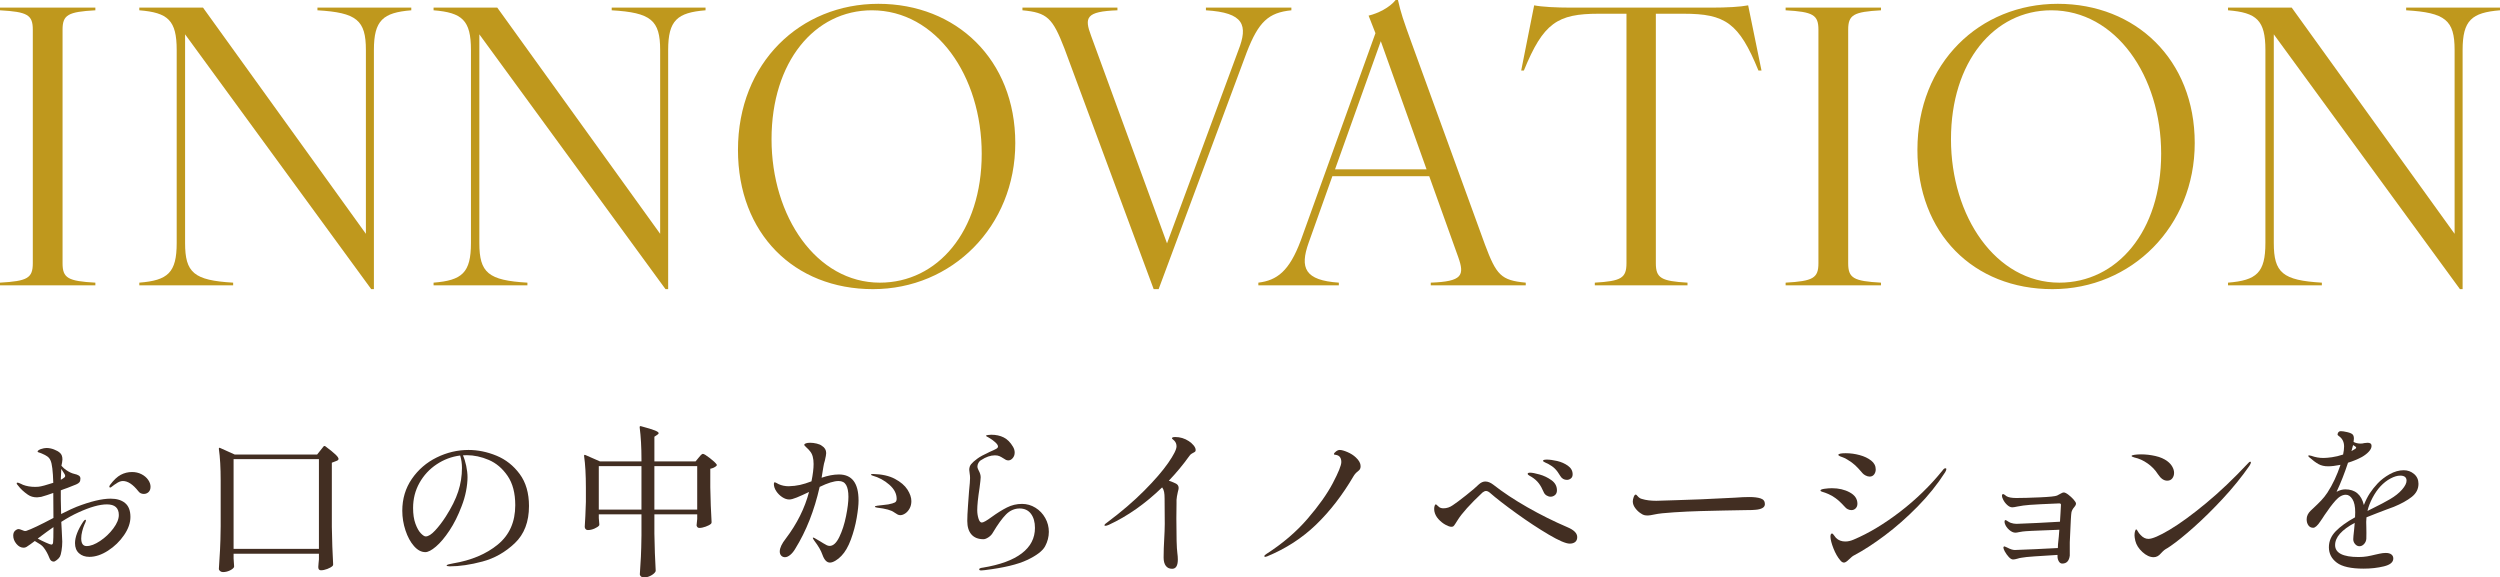 <?xml version="1.0" encoding="UTF-8"?>
<svg id="_レイヤー_2" data-name="レイヤー 2" xmlns="http://www.w3.org/2000/svg" viewBox="0 0 917.55 211.94">
  <defs>
    <style>
      .cls-1 {
        fill: #bf981d;
      }

      .cls-2 {
        fill: #422e22;
      }
    </style>
  </defs>
  <g id="contents">
    <g>
      <path class="cls-1" d="m12.04,96.6V10.92c0-5.46-1.96-6.58-12.04-7.14v-.98h35v.98c-10.08.56-12.04,1.68-12.04,7.14v85.68c0,5.46,1.96,6.58,12.04,7.14v.98H0v-.98c10.08-.56,12.04-1.68,12.04-7.14Z"/>
      <path class="cls-1" d="m64.85,89.18V18.34c0-10.92-3.22-13.72-13.72-14.56v-.98h23.38l59.78,83.02V18.34c0-10.92-3.36-13.72-17.78-14.56v-.98h34.44v.98c-10.36.84-13.72,3.64-13.72,14.56v87.78h-.98L67.93,12.6v76.58c0,10.92,3.22,13.72,17.64,14.56v.98h-34.44v-.98c10.5-.84,13.72-3.64,13.72-14.56Z"/>
      <path class="cls-1" d="m172.85,89.18V18.34c0-10.92-3.22-13.72-13.72-14.56v-.98h23.38l59.78,83.02V18.34c0-10.92-3.36-13.72-17.78-14.56v-.98h34.44v.98c-10.36.84-13.72,3.64-13.72,14.56v87.78h-.98L175.93,12.6v76.58c0,10.92,3.22,13.72,17.64,14.56v.98h-34.44v-.98c10.5-.84,13.72-3.64,13.72-14.56Z"/>
      <path class="cls-1" d="m270.85,55.02c0-32.06,22.96-53.62,51.52-53.62s50.26,20.44,50.26,51.1-23.24,53.62-52.22,53.62-49.56-20.44-49.56-51.1Zm52.08,48.72c21.14,0,37.38-18.76,37.38-47.32S343.65,3.78,319.99,3.78c-21,0-36.82,18.9-36.82,47.32s16.52,52.64,39.76,52.64Z"/>
      <path class="cls-1" d="m375.26,3.78v-.98h34.86v.98c-11.62.42-12.18,2.66-9.66,9.38l27.86,76.16,26.18-70.84c3.64-9.24,2.1-13.86-11.9-14.7v-.98h31.36v.98c-8.4.84-12.04,4.2-16.38,15.4l-32.34,86.94h-1.82l-32.76-88.34c-4.34-11.2-6.3-13.16-15.4-14Z"/>
      <path class="cls-1" d="m535.2,94.36l-10.64-29.68h-35.56l-8.68,24.36c-3.36,9.38-1.4,13.86,11.06,14.7v.98h-29.54v-.98c6.86-.84,11.34-4.2,15.54-15.4l27.44-76.16-2.52-6.44c3.5-.84,7.7-2.94,9.94-5.74h.84c1.12,4.9,1.82,7,5.18,16.24l26.74,73.5c4.2,11.2,5.88,13.16,14.98,14v.98h-34.86v-.98c11.62-.42,12.46-2.66,10.08-9.38Zm-11.62-32.2l-16.8-47.04-16.8,47.04h33.6Z"/>
      <path class="cls-1" d="m596.95,96.6V5.04h-10.22c-15.12,0-20.3,3.36-27.44,20.86h-.98l4.76-23.94c2.8.56,7.98.84,13.58.84h51.52c5.6,0,10.64-.28,13.44-.84l4.9,23.94h-1.12c-7.14-17.5-12.18-20.86-27.44-20.86h-10.22v91.56c0,5.46,1.96,6.58,11.62,7.14v.98h-34.02v-.98c9.66-.56,11.62-1.68,11.62-7.14Z"/>
      <path class="cls-1" d="m667.4,96.6V10.92c0-5.46-1.96-6.58-12.04-7.14v-.98h35v.98c-10.08.56-12.04,1.68-12.04,7.14v85.68c0,5.46,1.96,6.58,12.04,7.14v.98h-35v-.98c10.08-.56,12.04-1.68,12.04-7.14Z"/>
      <path class="cls-1" d="m703.73,55.02c0-32.06,22.96-53.62,51.52-53.62s50.26,20.44,50.26,51.1-23.24,53.62-52.22,53.62-49.56-20.44-49.56-51.1Zm52.08,48.72c21.14,0,37.38-18.76,37.38-47.32s-16.66-52.64-40.32-52.64c-21,0-36.82,18.9-36.82,47.32s16.52,52.64,39.76,52.64Z"/>
      <path class="cls-1" d="m831.45,89.18V18.34c0-10.92-3.22-13.72-13.72-14.56v-.98h23.38l59.78,83.02V18.34c0-10.92-3.36-13.72-17.78-14.56v-.98h34.44v.98c-10.36.84-13.72,3.64-13.72,14.56v87.78h-.98l-68.32-93.52v76.58c0,10.92,3.22,13.72,17.64,14.56v.98h-34.44v-.98c10.5-.84,13.72-3.64,13.72-14.56Z"/>
    </g>
    <g>
      <path class="cls-2" d="m45.92,184.64c1.3,1.08,1.95,2.78,1.95,5.1,0,2.16-.78,4.38-2.34,6.66-1.56,2.28-3.52,4.18-5.88,5.7-2.36,1.52-4.64,2.28-6.84,2.28-1.56,0-2.83-.44-3.81-1.32-.98-.88-1.47-2.12-1.47-3.72,0-2.2,1-4.82,3-7.86.36-.48.62-.72.78-.72s.24.1.24.3-.2.72-.6,1.56c-.28.64-.54,1.43-.78,2.37-.24.94-.36,1.81-.36,2.61,0,1.88.66,2.82,1.98,2.82,1.44,0,3.1-.63,4.98-1.89,1.88-1.26,3.49-2.79,4.83-4.59,1.34-1.8,2.01-3.44,2.01-4.92,0-2.6-1.46-3.9-4.38-3.9-2.68,0-6.16.98-10.44,2.94-1.96.88-4.06,2.04-6.3,3.48l.18,3.36c.12,1.92.18,3.22.18,3.9,0,1.12-.09,2.22-.27,3.3-.18,1.08-.37,1.8-.57,2.16-.24.44-.62.86-1.14,1.26-.52.4-.9.6-1.14.6-.76,0-1.3-.46-1.62-1.38-.56-1.44-1.24-2.68-2.04-3.72-.32-.44-.74-.84-1.26-1.2-.52-.36-1.2-.78-2.04-1.26l-1.62,1.2c-.6.44-1.07.76-1.41.96-.34.2-.69.3-1.05.3-1,0-1.89-.47-2.67-1.41-.78-.94-1.17-1.95-1.17-3.03,0-.8.23-1.4.69-1.8.46-.4.89-.6,1.29-.6.24,0,.65.12,1.23.36s.95.36,1.11.36l.48-.06c1.8-.6,5.12-2.18,9.96-4.74,0-4.28-.02-7.34-.06-9.18-1.64.6-3.12,1.08-4.44,1.44-.84.12-1.34.18-1.5.18-1.32,0-2.44-.32-3.36-.96-1.52-1.04-2.74-2.18-3.66-3.42-.32-.32-.48-.58-.48-.78,0-.16.1-.24.3-.24.16,0,.41.07.75.21.34.14.59.25.75.33l.48.24c1.32.52,2.84.78,4.56.78.56,0,.96-.02,1.2-.06,1.04-.12,2.84-.6,5.4-1.44-.12-4.32-.46-7.06-1.02-8.22-.28-.64-.69-1.14-1.23-1.5-.54-.36-1.06-.64-1.56-.84-.5-.2-.83-.34-.99-.42-.12-.04-.31-.1-.57-.18-.26-.08-.39-.18-.39-.3,0-.28.38-.58,1.14-.9.84-.28,1.54-.42,2.1-.42.92,0,1.85.18,2.79.54.94.36,1.67.78,2.19,1.26.6.52.9,1.32.9,2.4,0,.32-.04.68-.12,1.08-.08.4-.14.7-.18.9,0,.16-.02.28-.06.36.6.68,1.18,1.2,1.74,1.56,1.04.72,2,1.18,2.88,1.38.76.16,1.34.37,1.74.63.4.26.6.63.6,1.11,0,.6-.12,1.05-.36,1.35s-.64.57-1.2.81l-3.18,1.26c-.48.16-.93.32-1.35.48-.42.16-.79.3-1.11.42v3.24c0,1.24.04,3.06.12,5.46,2.8-1.4,4.68-2.28,5.64-2.64,5.16-2,9.34-3,12.54-3,2.24,0,4.01.54,5.31,1.62Zm-26.31,8.82c-1.28.88-3.2,2.28-5.76,4.2.68.4,1.62.87,2.82,1.41,1.2.54,1.92.81,2.16.81.4,0,.62-.28.66-.84.08-.56.12-2.42.12-5.58Zm2.76-18.72l-.06,1.32c.32-.12.54-.24.66-.36.12-.08.31-.21.57-.39.26-.18.39-.39.39-.63s-.12-.54-.36-.9c-.08-.16-.44-.72-1.08-1.68-.08,1.12-.12,2-.12,2.64Zm29.58-.69c1.04.54,1.85,1.23,2.43,2.07.58.84.87,1.68.87,2.52s-.24,1.49-.72,1.95c-.48.46-1.06.69-1.74.69-.88,0-1.56-.34-2.04-1.02-1.96-2.48-3.84-3.72-5.64-3.72-.8,0-1.66.34-2.58,1.02-.36.2-.76.48-1.2.84-.44.36-.72.54-.84.54-.24,0-.36-.12-.36-.36,0-.16.1-.38.3-.66,1.32-1.76,2.62-2.98,3.9-3.66,1.28-.68,2.66-1.02,4.14-1.02,1.28,0,2.44.27,3.48.81Z"/>
      <path class="cls-2" d="m85.73,204.92l.18,2.7c.04.2.02.4-.06.6-.28.44-.81.84-1.59,1.2-.78.36-1.59.54-2.43.54-.4,0-.75-.12-1.05-.36s-.45-.52-.45-.84c.16-2.36.3-4.65.42-6.87.12-2.22.2-5.13.24-8.73v-16.74c0-4.72-.22-8.6-.66-11.64v-.12c0-.16.04-.26.12-.3.08-.04.2-.02.36.06l5.34,2.4h30.24l2.34-2.94c.16-.24.4-.26.72-.06,1.76,1.32,3,2.33,3.72,3.03.72.7,1.08,1.23,1.08,1.59,0,.32-.3.58-.9.78l-1.56.6v23.58c.08,5,.24,9.58.48,13.74,0,.24-.08.44-.24.6-.44.4-1.08.76-1.92,1.08-.84.32-1.62.48-2.34.48-.64,0-.96-.4-.96-1.2.08-.72.12-1.24.12-1.56.04-.2.06-.4.06-.6s.02-.42.06-.66v-2.04h-31.32v1.68Zm0-36.42v32.94h31.32v-32.94h-31.32Z"/>
      <path class="cls-2" d="m182.21,167.24c3.4,1.4,6.24,3.64,8.52,6.72,2.28,3.08,3.42,7,3.42,11.76,0,5.8-1.74,10.35-5.22,13.65-3.48,3.3-7.43,5.54-11.85,6.72-4.42,1.18-8.43,1.77-12.03,1.77-.28,0-.54-.03-.78-.09s-.36-.13-.36-.21c0-.16.26-.31.78-.45.52-.14,1.04-.25,1.56-.33,6.72-1.12,12.21-3.43,16.47-6.93,4.26-3.5,6.39-8.31,6.39-14.43,0-4.44-.94-8.03-2.82-10.77-1.88-2.74-4.18-4.69-6.9-5.85-2.72-1.16-5.42-1.74-8.1-1.74-.64,0-1.1.02-1.38.06.48,1.04.88,2.32,1.2,3.84.32,1.52.48,2.92.48,4.2,0,1.52-.18,3.21-.54,5.07-.36,1.86-.9,3.71-1.62,5.55-1.28,3.4-2.77,6.38-4.47,8.94-1.7,2.56-3.35,4.52-4.95,5.88-1.6,1.36-2.9,2.04-3.9,2.04-1.48,0-2.87-.74-4.17-2.22-1.3-1.48-2.34-3.4-3.12-5.76-.78-2.36-1.17-4.76-1.17-7.2,0-4.4,1.17-8.3,3.51-11.7,2.34-3.4,5.38-6.02,9.12-7.86,3.74-1.84,7.63-2.76,11.67-2.76,3.44,0,6.86.7,10.26,2.1Zm-13.32-.06c-3.12.4-6,1.48-8.64,3.24-2.64,1.76-4.74,4.03-6.3,6.81-1.56,2.78-2.34,5.85-2.34,9.21,0,2.28.29,4.21.87,5.79.58,1.58,1.24,2.75,1.98,3.51.74.76,1.33,1.14,1.77,1.14.96,0,2.11-.72,3.45-2.16,1.34-1.44,2.63-3.12,3.87-5.04,2.16-3.36,3.7-6.45,4.62-9.27.92-2.82,1.38-5.71,1.38-8.67,0-1.6-.22-3.12-.66-4.56Z"/>
      <path class="cls-2" d="m256.43,167.96c.12-.16.35-.43.69-.81.34-.38.63-.57.87-.57.36,0,1.2.51,2.52,1.53,1.32,1.02,2.16,1.81,2.52,2.37.12.16.08.34-.12.54-.6.52-1.34.86-2.22,1.02v6.78c.08,4.68.24,8.96.48,12.84,0,.24-.08.44-.24.6-.4.36-1.04.7-1.92,1.02-.88.32-1.66.48-2.34.48-.52,0-.86-.3-1.02-.9,0-.24.02-.44.06-.6l.18-1.8v-1.68h-15.72v7.08c.08,4.96.24,9.48.48,13.56,0,.2-.06.38-.18.54-.36.52-.94.98-1.74,1.38-.8.4-1.6.6-2.4.6-.44,0-.8-.12-1.08-.36-.28-.24-.42-.52-.42-.84.16-2.16.29-4.27.39-6.33.1-2.06.17-4.69.21-7.89v-7.74h-15.66v1.38l.18,2.1c.04.2.02.4-.06.6-.32.4-.89.78-1.71,1.14-.82.36-1.63.54-2.43.54-.36,0-.64-.12-.84-.36s-.3-.52-.3-.84c.16-2.24.3-5.28.42-9.12v-5.22c0-4.72-.22-8.6-.66-11.64v-.12c0-.28.16-.36.48-.24l5.34,2.34h15.24v-.78c0-4.36-.22-8.26-.66-11.7v-.12c0-.32.18-.42.54-.3,2.4.64,4.07,1.15,5.01,1.53.94.38,1.41.71,1.41.99,0,.2-.16.4-.48.6l-1.08.72v9.06h15.12l1.14-1.38Zm-36.66,3.12v15.96h15.66v-15.96h-15.66Zm20.4,0v15.96h15.72v-15.96h-15.72Z"/>
      <path class="cls-2" d="m315.11,183.68c0,1.6-.23,3.74-.69,6.42-.46,2.68-1.17,5.32-2.13,7.92-.96,2.6-2.12,4.6-3.48,6-.68.72-1.41,1.31-2.19,1.77-.78.46-1.45.69-2.01.69-1.16,0-2.08-.96-2.76-2.88-.52-1.52-1.5-3.22-2.94-5.1-.4-.56-.6-.92-.6-1.08,0-.08.06-.12.18-.12.16,0,.54.19,1.14.57.6.38,1.06.65,1.38.81.28.16.67.4,1.17.72.5.32.93.56,1.29.72.36.16.7.24,1.02.24,1.32,0,2.51-1.1,3.57-3.3,1.06-2.2,1.88-4.75,2.46-7.65.58-2.9.87-5.25.87-7.05,0-1.92-.28-3.37-.84-4.35-.56-.98-1.48-1.47-2.76-1.47-1.68,0-4,.72-6.96,2.16-1.96,8.68-4.94,16.24-8.94,22.68-.56.96-1.18,1.72-1.86,2.28-.68.56-1.32.84-1.92.84-.56,0-1.02-.19-1.38-.57-.36-.38-.54-.89-.54-1.53,0-1.28.74-2.86,2.22-4.74,4.12-5.44,6.96-11.14,8.52-17.1-1.84.88-3.35,1.56-4.53,2.04-1.18.48-2.09.72-2.73.72-.84,0-1.7-.29-2.58-.87-.88-.58-1.61-1.31-2.19-2.19-.58-.88-.87-1.76-.87-2.64,0-.4.1-.6.3-.6.16,0,.4.09.72.27.32.18.56.31.72.39,1.12.52,2.36.78,3.72.78,1.48-.04,2.85-.2,4.11-.48,1.26-.28,2.67-.72,4.23-1.32.52-2.52.78-4.64.78-6.36,0-2.08-.42-3.62-1.26-4.62-.36-.48-.81-.96-1.35-1.44s-.81-.8-.81-.96c0-.24.2-.43.6-.57.4-.14.92-.21,1.56-.21.76,0,1.56.1,2.4.3.84.2,1.48.48,1.92.84,1.04.64,1.56,1.52,1.56,2.64,0,.48-.16,1.4-.48,2.76-.24.72-.42,1.48-.54,2.28l-.66,4.02c2.32-.8,4.44-1.2,6.36-1.2,4.8,0,7.2,3.18,7.2,9.54Zm13.35-7.92c2.1,1.12,3.63,2.43,4.59,3.93s1.44,2.91,1.44,4.23c0,1-.21,1.89-.63,2.67s-.95,1.39-1.59,1.83c-.64.44-1.26.66-1.86.66-.36,0-.7-.09-1.02-.27-.32-.18-.72-.43-1.2-.75-1.04-.8-3.12-1.38-6.24-1.74-.56-.08-.84-.2-.84-.36s.3-.28.9-.36l2.58-.3,1.44-.18c1.2-.24,2.01-.48,2.43-.72.42-.24.63-.68.63-1.32,0-1.88-.9-3.61-2.7-5.19-1.8-1.58-3.86-2.69-6.18-3.33-.36-.12-.54-.24-.54-.36,0-.16.24-.24.72-.24,3.28.08,5.97.68,8.07,1.8Z"/>
      <path class="cls-2" d="m359.39,209c0-.2.09-.34.27-.42.18-.08.38-.14.6-.18.22-.04.37-.06.45-.06,6.32-1.04,11.09-2.79,14.31-5.25,3.22-2.46,4.83-5.57,4.83-9.33,0-2.16-.49-3.89-1.47-5.19-.98-1.3-2.37-1.95-4.17-1.95s-3.54.73-4.98,2.19c-1.44,1.46-3.04,3.67-4.8,6.63-.36.68-.9,1.26-1.62,1.74-.72.48-1.34.72-1.86.72-1.92,0-3.39-.58-4.41-1.74-1.02-1.16-1.53-2.82-1.53-4.98,0-1.28.09-3.18.27-5.7s.31-4.3.39-5.34c.24-2.24.36-3.8.36-4.68,0-.6-.05-1.18-.15-1.74-.1-.56-.15-.98-.15-1.26,0-.84.24-1.55.72-2.13.48-.58,1.24-1.25,2.28-2.01.84-.64,2.34-1.46,4.5-2.46,1.12-.48,1.91-.85,2.37-1.11.46-.26.69-.55.69-.87,0-.44-.36-.98-1.08-1.62-.72-.64-1.54-1.22-2.46-1.74-.12-.08-.29-.17-.51-.27-.22-.1-.33-.21-.33-.33s.24-.21.72-.27c.48-.06.88-.09,1.2-.09,1.72,0,3.24.33,4.56.99,1.32.66,2.46,1.81,3.42,3.45.4.68.6,1.38.6,2.1,0,.8-.24,1.48-.72,2.04-.48.56-1.02.84-1.62.84-.32,0-.62-.07-.9-.21-.28-.14-.56-.31-.84-.51-.56-.36-1.06-.64-1.5-.84-.44-.2-1-.3-1.68-.3-1.6,0-3.28.58-5.04,1.74-.44.24-.78.59-1.02,1.05-.24.46-.36.89-.36,1.29,0,.32.07.63.21.93.14.3.23.49.27.57.48.88.72,1.7.72,2.46,0,.52-.14,1.84-.42,3.96-.56,3.6-.84,6.3-.84,8.1,0,1.08.15,2.11.45,3.09.3.98.71,1.47,1.23,1.47.56,0,1.74-.66,3.54-1.98,2.04-1.48,3.93-2.66,5.67-3.54,1.74-.88,3.59-1.32,5.55-1.32,1.76,0,3.4.47,4.92,1.41,1.52.94,2.72,2.2,3.6,3.78.88,1.58,1.32,3.27,1.32,5.07s-.46,3.61-1.38,5.31c-.92,1.7-3.11,3.37-6.57,5.01s-8.63,2.88-15.51,3.72c-.52.08-.96.12-1.32.12-.52,0-.78-.12-.78-.36Z"/>
      <path class="cls-2" d="m438.05,163.43c.52.62.78,1.19.78,1.71,0,.28-.06.48-.18.6-.12.12-.34.26-.66.42-.04.04-.22.14-.54.3-.32.16-.62.44-.9.84-2.32,3.24-4.84,6.28-7.56,9.12.84.28,1.72.64,2.64,1.08.64.36.96.9.96,1.62,0,.28-.1.76-.3,1.44-.28,1.24-.44,2.2-.48,2.88v1.26c-.04.84-.06,2.68-.06,5.52,0,6.8.12,11.04.36,12.72.12.88.18,1.68.18,2.4,0,2.28-.7,3.42-2.1,3.42-1,0-1.77-.36-2.31-1.08s-.81-1.74-.81-3.06.02-2.41.06-3.39c.04-.98.08-1.83.12-2.55.16-2.88.24-5,.24-6.36l-.06-9.36c0-.96-.06-1.76-.18-2.4-.12-.64-.36-1.2-.72-1.68-6.2,6-12.72,10.58-19.56,13.74-.56.24-.96.36-1.2.36-.28,0-.42-.06-.42-.18,0-.28.4-.68,1.2-1.2,5.08-3.8,9.54-7.63,13.38-11.49,3.84-3.86,6.78-7.26,8.82-10.2,2.04-2.94,3.06-4.97,3.06-6.09,0-.84-.28-1.54-.84-2.1-.16-.16-.34-.32-.54-.48-.2-.16-.3-.28-.3-.36,0-.32.4-.48,1.2-.48,1.8,0,3.46.5,4.98,1.5.64.4,1.22.91,1.74,1.53Z"/>
      <path class="cls-2" d="m464.39,204.38c-.24,0-.36-.08-.36-.24,0-.24.26-.52.78-.84,5.92-3.8,10.94-8.09,15.06-12.87,4.12-4.78,7.22-9.15,9.3-13.11,2.08-3.96,3.12-6.54,3.12-7.74,0-1.56-.68-2.44-2.04-2.64-.44,0-.66-.1-.66-.3,0-.24.24-.55.72-.93.48-.38.94-.57,1.38-.57.68,0,1.63.26,2.85.78,1.22.52,2.25,1.18,3.09,1.98,1.16,1.08,1.74,2.14,1.74,3.18,0,.48-.08.85-.24,1.11-.16.26-.42.53-.78.81-.64.48-1.16,1.06-1.56,1.74-4.08,6.96-8.67,12.9-13.77,17.82-5.1,4.92-11.09,8.8-17.97,11.64-.36.12-.58.18-.66.18Z"/>
      <path class="cls-2" d="m568.37,196.19c-3.76-2.22-7.72-4.83-11.88-7.83-4.16-3-7.38-5.5-9.66-7.5-.52-.44-1-.66-1.44-.66-.36,0-.78.18-1.26.54-4.56,4.28-7.62,7.68-9.18,10.2-.16.24-.42.65-.78,1.23-.36.58-.63.92-.81,1.02-.18.1-.41.15-.69.15-.52,0-1.24-.25-2.16-.75-.92-.5-1.78-1.19-2.58-2.07-.8-.88-1.3-1.86-1.5-2.94l-.06-.78c0-.48.06-.88.18-1.2.12-.32.26-.48.42-.48.12,0,.29.12.51.36s.47.46.75.66c.4.28.92.42,1.56.42,1.2,0,2.34-.38,3.42-1.14,1.04-.68,2.66-1.89,4.86-3.63,2.2-1.74,3.78-3.09,4.74-4.05.76-.68,1.54-1.02,2.34-1.02.92,0,1.88.38,2.88,1.14,3.56,2.8,7.74,5.57,12.54,8.31,4.8,2.74,9.72,5.19,14.76,7.35,2.36,1,3.54,2.2,3.54,3.6,0,.8-.25,1.4-.75,1.8-.5.4-1.17.6-2.01.6-1.4,0-3.98-1.11-7.74-3.33Zm-.75-14.34c-.5-.3-.87-.75-1.11-1.35-.52-1.24-1.11-2.29-1.77-3.15-.66-.86-1.53-1.63-2.61-2.31-.2-.12-.43-.25-.69-.39-.26-.14-.45-.27-.57-.39-.12-.12-.18-.24-.18-.36,0-.28.3-.42.9-.42.72,0,1.87.22,3.45.66,1.58.44,3.04,1.14,4.38,2.1,1.34.96,2.01,2.2,2.01,3.72,0,.76-.24,1.34-.72,1.74-.48.4-1.02.6-1.62.6-.48,0-.97-.15-1.47-.45Zm5.07-7.11c-.68-1.16-1.34-2.06-1.98-2.7-.64-.64-1.48-1.24-2.52-1.8-.28-.12-.59-.26-.93-.42-.34-.16-.58-.29-.72-.39-.14-.1-.21-.21-.21-.33,0-.28.48-.42,1.44-.42s2.24.17,3.72.51c1.48.34,2.8.92,3.96,1.74,1.16.82,1.74,1.87,1.74,3.15,0,.68-.22,1.19-.66,1.53-.44.34-.92.51-1.44.51-1.04,0-1.84-.46-2.4-1.38Z"/>
      <path class="cls-2" d="m603.44,189.05c-.38-.1-.79-.31-1.23-.63-.72-.44-1.39-1.07-2.01-1.89-.62-.82-.93-1.65-.93-2.49,0-.48.11-1.02.33-1.62.22-.6.47-.9.75-.9.16,0,.36.16.6.48.52.64,1.1,1.02,1.74,1.14,1.4.44,3.14.66,5.22.66,1.76-.04,4.33-.12,7.71-.24,3.38-.12,6.25-.22,8.61-.3l12.48-.6c2.04-.16,3.82-.24,5.34-.24,1.72,0,3.1.17,4.14.51,1.04.34,1.56,1.03,1.56,2.07,0,.64-.31,1.13-.93,1.47-.62.34-1.45.55-2.49.63-.64.08-1.84.12-3.6.12-1.88.04-4.56.09-8.04.15-3.48.06-6.4.13-8.76.21-2.96.08-6.14.23-9.54.45-3.4.22-5.72.47-6.96.75-1.32.28-2.2.42-2.64.42-.52,0-.97-.05-1.35-.15Z"/>
      <path class="cls-2" d="m678.17,186.89c-.44-.22-.78-.49-1.02-.81-.96-1.04-1.76-1.84-2.4-2.4-.64-.56-1.42-1.12-2.34-1.68-.96-.52-1.79-.9-2.49-1.14-.7-.24-1.13-.38-1.29-.42-.32-.12-.48-.26-.48-.42,0-.28.49-.49,1.47-.63.98-.14,1.89-.21,2.73-.21,2.48,0,4.66.51,6.54,1.53,1.88,1.02,2.82,2.41,2.82,4.17,0,.68-.21,1.24-.63,1.68-.42.44-.95.66-1.59.66-.44,0-.88-.11-1.32-.33Zm-2.76,18.75c-.96-1.12-1.79-2.57-2.49-4.35-.7-1.78-1.07-3.21-1.11-4.29,0-.8.2-1.2.6-1.2.16,0,.37.19.63.57.26.38.53.73.81,1.05.88.88,2.02,1.32,3.42,1.32,1,0,2.04-.24,3.12-.72,5.48-2.32,11.14-5.72,16.98-10.2,5.84-4.48,11.04-9.54,15.6-15.18.36-.52.7-.78,1.02-.78.24,0,.36.1.36.3,0,.28-.14.66-.42,1.14-2.84,4.44-6.23,8.66-10.17,12.66-3.94,4-7.94,7.52-12,10.56-4.06,3.04-7.79,5.46-11.19,7.26-.52.24-1.16.74-1.92,1.5-.8.8-1.42,1.2-1.86,1.2-.48,0-.94-.28-1.38-.84Zm9.33-31.11c-.5-.26-.87-.53-1.11-.81-1.08-1.28-2-2.27-2.76-2.97-.76-.7-1.68-1.37-2.76-2.01-.6-.4-1.17-.69-1.71-.87-.54-.18-.89-.31-1.05-.39-.44-.24-.66-.4-.66-.48,0-.44.9-.66,2.7-.66s3.43.23,5.13.69c1.7.46,3.11,1.13,4.23,2.01,1.12.88,1.68,1.96,1.68,3.24,0,.72-.2,1.34-.6,1.86-.4.52-.94.78-1.62.78-.48,0-.97-.13-1.47-.39Z"/>
      <path class="cls-2" d="m759.11,181.55c.72.54,1.37,1.14,1.95,1.8.58.66.87,1.15.87,1.47,0,.28-.09.55-.27.81-.18.26-.29.41-.33.45-.6.68-.96,1.36-1.08,2.04-.12.56-.3,3.76-.54,9.6l-.06,1.32v4.86c-.24,1.96-1.16,2.94-2.76,2.94-.52,0-.94-.27-1.26-.81-.32-.54-.48-1.13-.48-1.77v-.6l-1.8.12c-2.08.12-4.29.26-6.63.42-2.34.16-3.89.32-4.65.48-.64.08-1.18.2-1.62.36-.68.2-1.22.3-1.62.3-.48,0-1-.3-1.56-.9-.56-.6-1.06-1.3-1.5-2.1-.32-.64-.48-1.08-.48-1.32,0-.32.14-.48.42-.48.08,0,.4.14.96.42,1.12.6,2.06.9,2.82.9,1.24-.04,3.71-.14,7.41-.3,3.7-.16,6.49-.3,8.37-.42,0-.6.02-1.06.06-1.38l.3-2.94.18-2.4-1.2.06c-2.08.08-3.86.15-5.34.21-1.48.06-2.7.11-3.66.15l-2.04.12c-.76.04-1.64.16-2.64.36-.48.12-.9.18-1.26.18-.72,0-1.47-.34-2.25-1.02-.78-.68-1.31-1.44-1.59-2.28-.08-.2-.12-.44-.12-.72,0-.4.12-.6.36-.6.12,0,.37.13.75.39.38.26.77.47,1.17.63.72.24,1.44.36,2.16.36,1.52-.04,4.09-.15,7.71-.33,3.62-.18,6.35-.33,8.19-.45l.18-2.94c.12-1.64.18-2.74.18-3.3,0-.32-.22-.48-.66-.48-1.28.04-3.53.14-6.75.3-3.22.16-5.35.32-6.39.48l-2.16.36c-.88.2-1.52.3-1.92.3-.6,0-1.22-.29-1.86-.87-.64-.58-1.14-1.25-1.5-2.01-.28-.56-.42-1-.42-1.32,0-.44.14-.66.42-.66.16,0,.37.1.63.3.26.2.47.36.63.48.72.44,1.92.66,3.6.66,2.12,0,4.99-.08,8.61-.24,3.62-.16,5.73-.38,6.33-.66.44-.2.89-.44,1.35-.72.46-.28.83-.42,1.11-.42.4,0,.96.27,1.68.81Z"/>
      <path class="cls-2" d="m791.99,174.02c-.96-1.52-2.22-2.83-3.78-3.93-1.56-1.1-3.18-1.83-4.86-2.19-.68-.2-1.02-.38-1.02-.54,0-.2.38-.35,1.14-.45.76-.1,1.54-.15,2.34-.15,1.72,0,3.47.2,5.25.6,1.78.4,3.25,1.04,4.41,1.92.8.6,1.41,1.28,1.83,2.04.42.76.63,1.5.63,2.22,0,.8-.22,1.48-.66,2.04-.44.56-1.06.84-1.86.84-1.24,0-2.38-.8-3.42-2.4Zm-8.58,22.44c0-.6.07-1.11.21-1.53.14-.42.27-.63.39-.63.16,0,.36.23.6.69.24.46.58.91,1.02,1.35.88.96,1.84,1.44,2.88,1.44,1.44,0,4.04-1.12,7.8-3.36,3.76-2.24,8.18-5.46,13.26-9.66,5.08-4.2,10.22-9.08,15.42-14.64.36-.44.66-.66.9-.66.16,0,.24.08.24.24,0,.28-.18.7-.54,1.26-2.84,4.08-6.09,8.09-9.75,12.03-3.66,3.94-7.21,7.44-10.65,10.5-3.44,3.06-6.3,5.37-8.58,6.93l-1.08.72c-.52.28-.93.54-1.23.78s-.71.64-1.23,1.2c-.76.92-1.64,1.38-2.64,1.38-1.36,0-2.73-.63-4.11-1.89-1.38-1.26-2.25-2.63-2.61-4.11-.2-.88-.3-1.56-.3-2.04Z"/>
      <path class="cls-2" d="m886.01,173.96c1.08.92,1.62,2.12,1.62,3.6,0,1.92-.83,3.53-2.49,4.83-1.66,1.3-3.85,2.51-6.57,3.63l-2.76,1.02c-.68.28-1.78.7-3.3,1.26-1.52.56-2.84,1.08-3.96,1.56-.12,1.04-.14,2.24-.06,3.6,0,.36,0,1.08.03,2.16.02,1.08,0,1.78-.03,2.1-.04.72-.31,1.36-.81,1.92-.5.56-1.07.84-1.71.84-.6,0-1.13-.26-1.59-.78-.46-.52-.69-1.12-.69-1.8,0-.52.1-1.62.3-3.3l.24-2.7c-4.8,2.56-7.2,5.28-7.2,8.16s2.86,4.38,8.58,4.38c1.16,0,2.21-.08,3.15-.24.94-.16,1.97-.38,3.09-.66.2-.04.7-.15,1.5-.33.8-.18,1.56-.27,2.28-.27.88,0,1.56.18,2.04.54.48.36.72.86.72,1.5,0,1.36-1.15,2.32-3.45,2.88-2.3.56-4.77.84-7.41.84-4.64,0-7.93-.73-9.87-2.19-1.94-1.46-2.91-3.35-2.91-5.67,0-2.2.84-4.16,2.52-5.88,1.68-1.72,4.04-3.42,7.08-5.1.04-.44.06-1.06.06-1.86,0-2.12-.34-3.72-1.02-4.8-.68-1.08-1.48-1.62-2.4-1.62-1.28,0-2.55.71-3.81,2.13-1.26,1.42-2.61,3.21-4.05,5.37l-.66,1.02c-.12.16-.42.6-.9,1.32-.48.72-.94,1.28-1.38,1.68-.44.4-.84.6-1.2.6-.76,0-1.35-.3-1.77-.9-.42-.6-.63-1.34-.63-2.22,0-1.16.5-2.22,1.5-3.18l.9-.84c1.12-1.04,2.09-1.99,2.91-2.85.82-.86,1.59-1.83,2.31-2.91,1.92-2.96,3.52-6.36,4.8-10.2-1.8.36-3.32.54-4.56.54-1.36,0-2.53-.27-3.51-.81-.98-.54-2.15-1.41-3.51-2.61-.16-.16-.24-.3-.24-.42s.1-.18.3-.18c.16,0,.44.06.84.18,1.44.52,2.9.78,4.38.78.8,0,1.85-.09,3.15-.27,1.3-.18,2.67-.51,4.11-.99.24-1.16.36-2.14.36-2.94,0-1.68-.64-2.96-1.92-3.84-.32-.2-.48-.4-.48-.6.04-.36.16-.65.36-.87.2-.22.48-.33.84-.33.56,0,1.35.12,2.37.36,1.02.24,1.69.54,2.01.9.28.32.42.82.42,1.5,0,.24-.04.64-.12,1.2.76.4,1.62.6,2.58.6.52,0,.96-.06,1.32-.18.48-.08.9-.12,1.26-.12.96,0,1.44.38,1.44,1.14,0,.68-.33,1.38-.99,2.1-.66.72-1.51,1.38-2.55,1.98-1.56.84-3.26,1.54-5.1,2.1-1.24,3.8-2.64,7.36-4.2,10.68,1.12-.6,2.18-.9,3.18-.9,3.64,0,5.92,1.92,6.84,5.76.64-1.64,1.36-3.07,2.16-4.29.8-1.22,1.76-2.43,2.88-3.63,1.2-1.28,2.67-2.41,4.41-3.39,1.74-.98,3.47-1.47,5.19-1.47,1.44,0,2.7.46,3.78,1.38Zm-22.98-8.4c.76-.44,1.2-.7,1.32-.78.28-.16.42-.32.42-.48s-.16-.34-.48-.54l-.66-.42-.6,2.22Zm18.57,14.13c1.1-1.26,1.65-2.35,1.65-3.27,0-1.24-.78-1.86-2.34-1.86-1.04,0-2.22.35-3.54,1.05-1.32.7-2.56,1.67-3.72,2.91-1.04,1.12-2,2.51-2.88,4.17-.88,1.66-1.5,3.27-1.86,4.83l.72-.36,1.32-.66c2.52-1.24,4.6-2.34,6.24-3.3,1.84-1.08,3.31-2.25,4.41-3.51Z"/>
    </g>
  </g>
</svg>